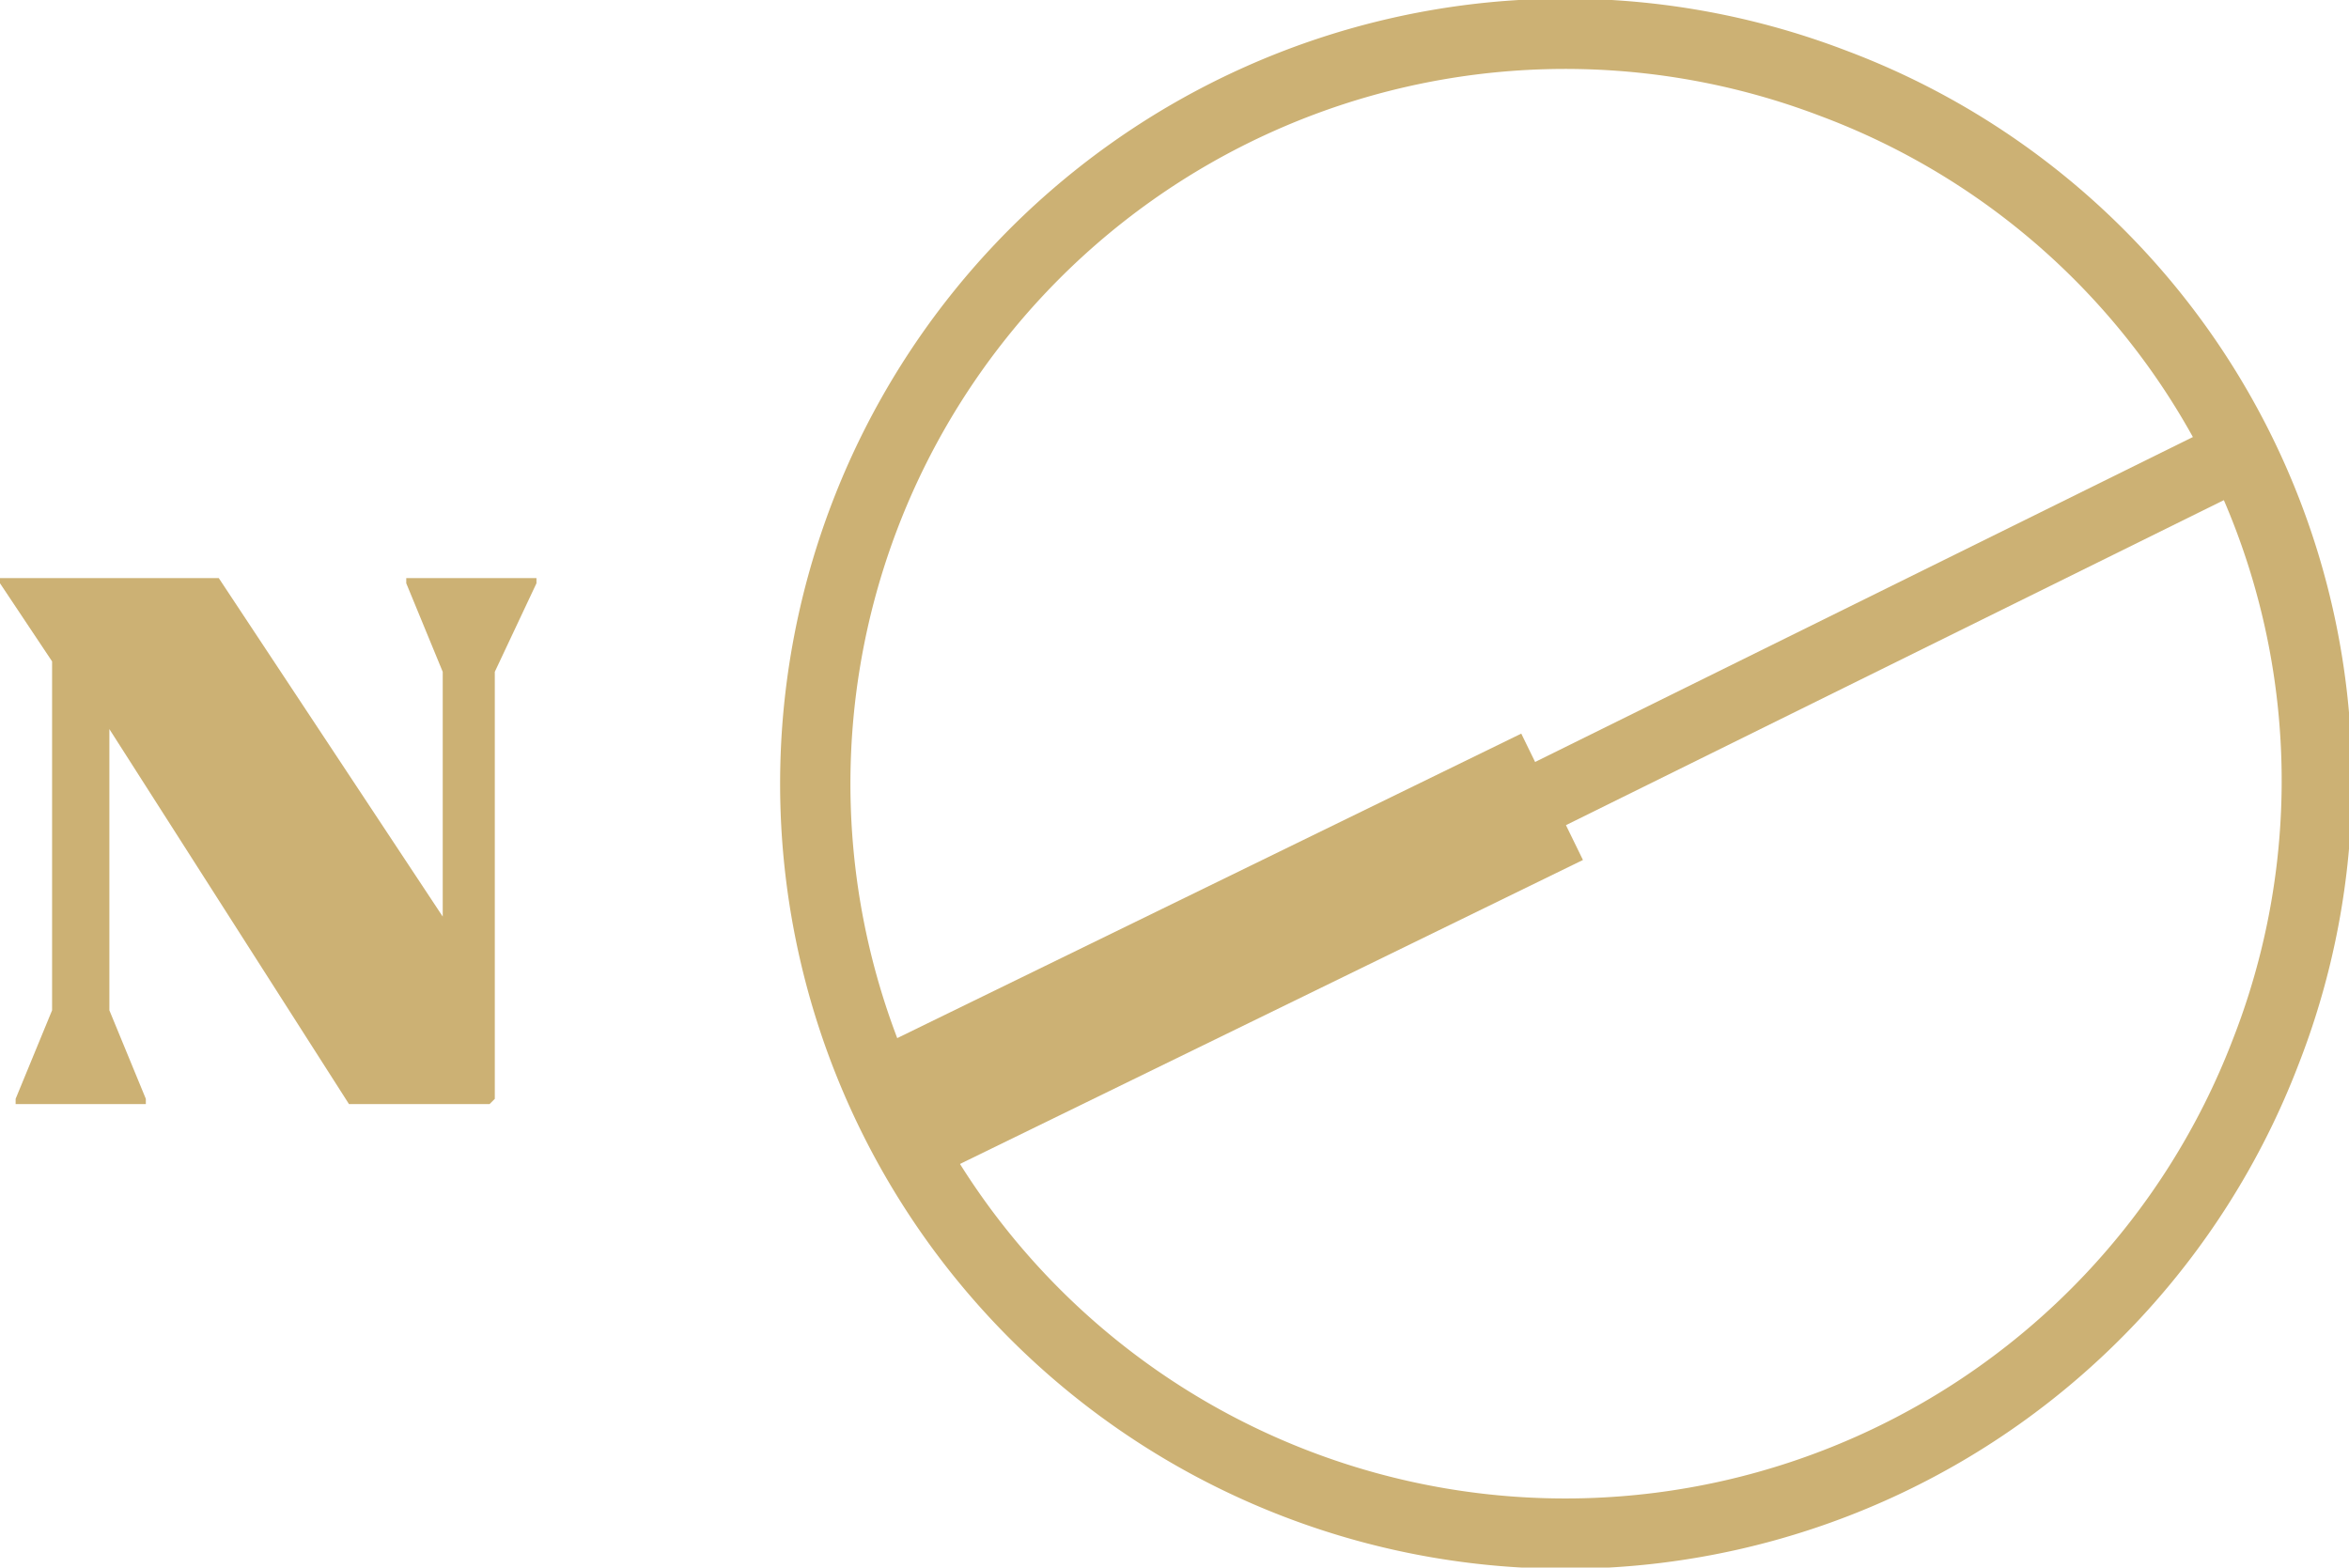 <svg xmlns="http://www.w3.org/2000/svg" viewBox="0 0 45.1 30.1">
  <title>north</title>
  <g id="Layer_2" data-name="Layer 2">
    <g id="Layer_1-2" data-name="Layer 1">
      <path d="M35.2,1.6a14.4,14.4,0,1,0,8.3,18.6A14.3,14.3,0,0,0,35.2,1.6Z" style="fill: none;stroke: #ccb174;stroke-width: 1.35px"/>
      <rect width="45.1" height="30.12" style="fill: none"/>
      <line x1="42.8" y1="8.8" x2="17.5" y2="21.3" style="fill: none;stroke: #ccb174;stroke-width: 1.35px"/>
      <line x1="29.8" y1="15.3" x2="17.3" y2="21.4" style="fill: none;stroke: #ccb174;stroke-width: 2.7px"/>
      <polygon points="7.8 11.1 7.8 11.2 8.5 12.9 8.5 17.6 4.2 11.1 0 11.1 0 11.2 1 12.7 1 19.4 0.3 21.1 0.3 21.2 2.8 21.2 2.8 21.1 2.1 19.4 2.1 14 6.7 21.2 9.4 21.2 9.5 21.1 9.5 12.9 10.3 11.2 10.3 11.1 7.8 11.1" style="fill: #ccb174"/>
    </g>
  </g>
</svg>
